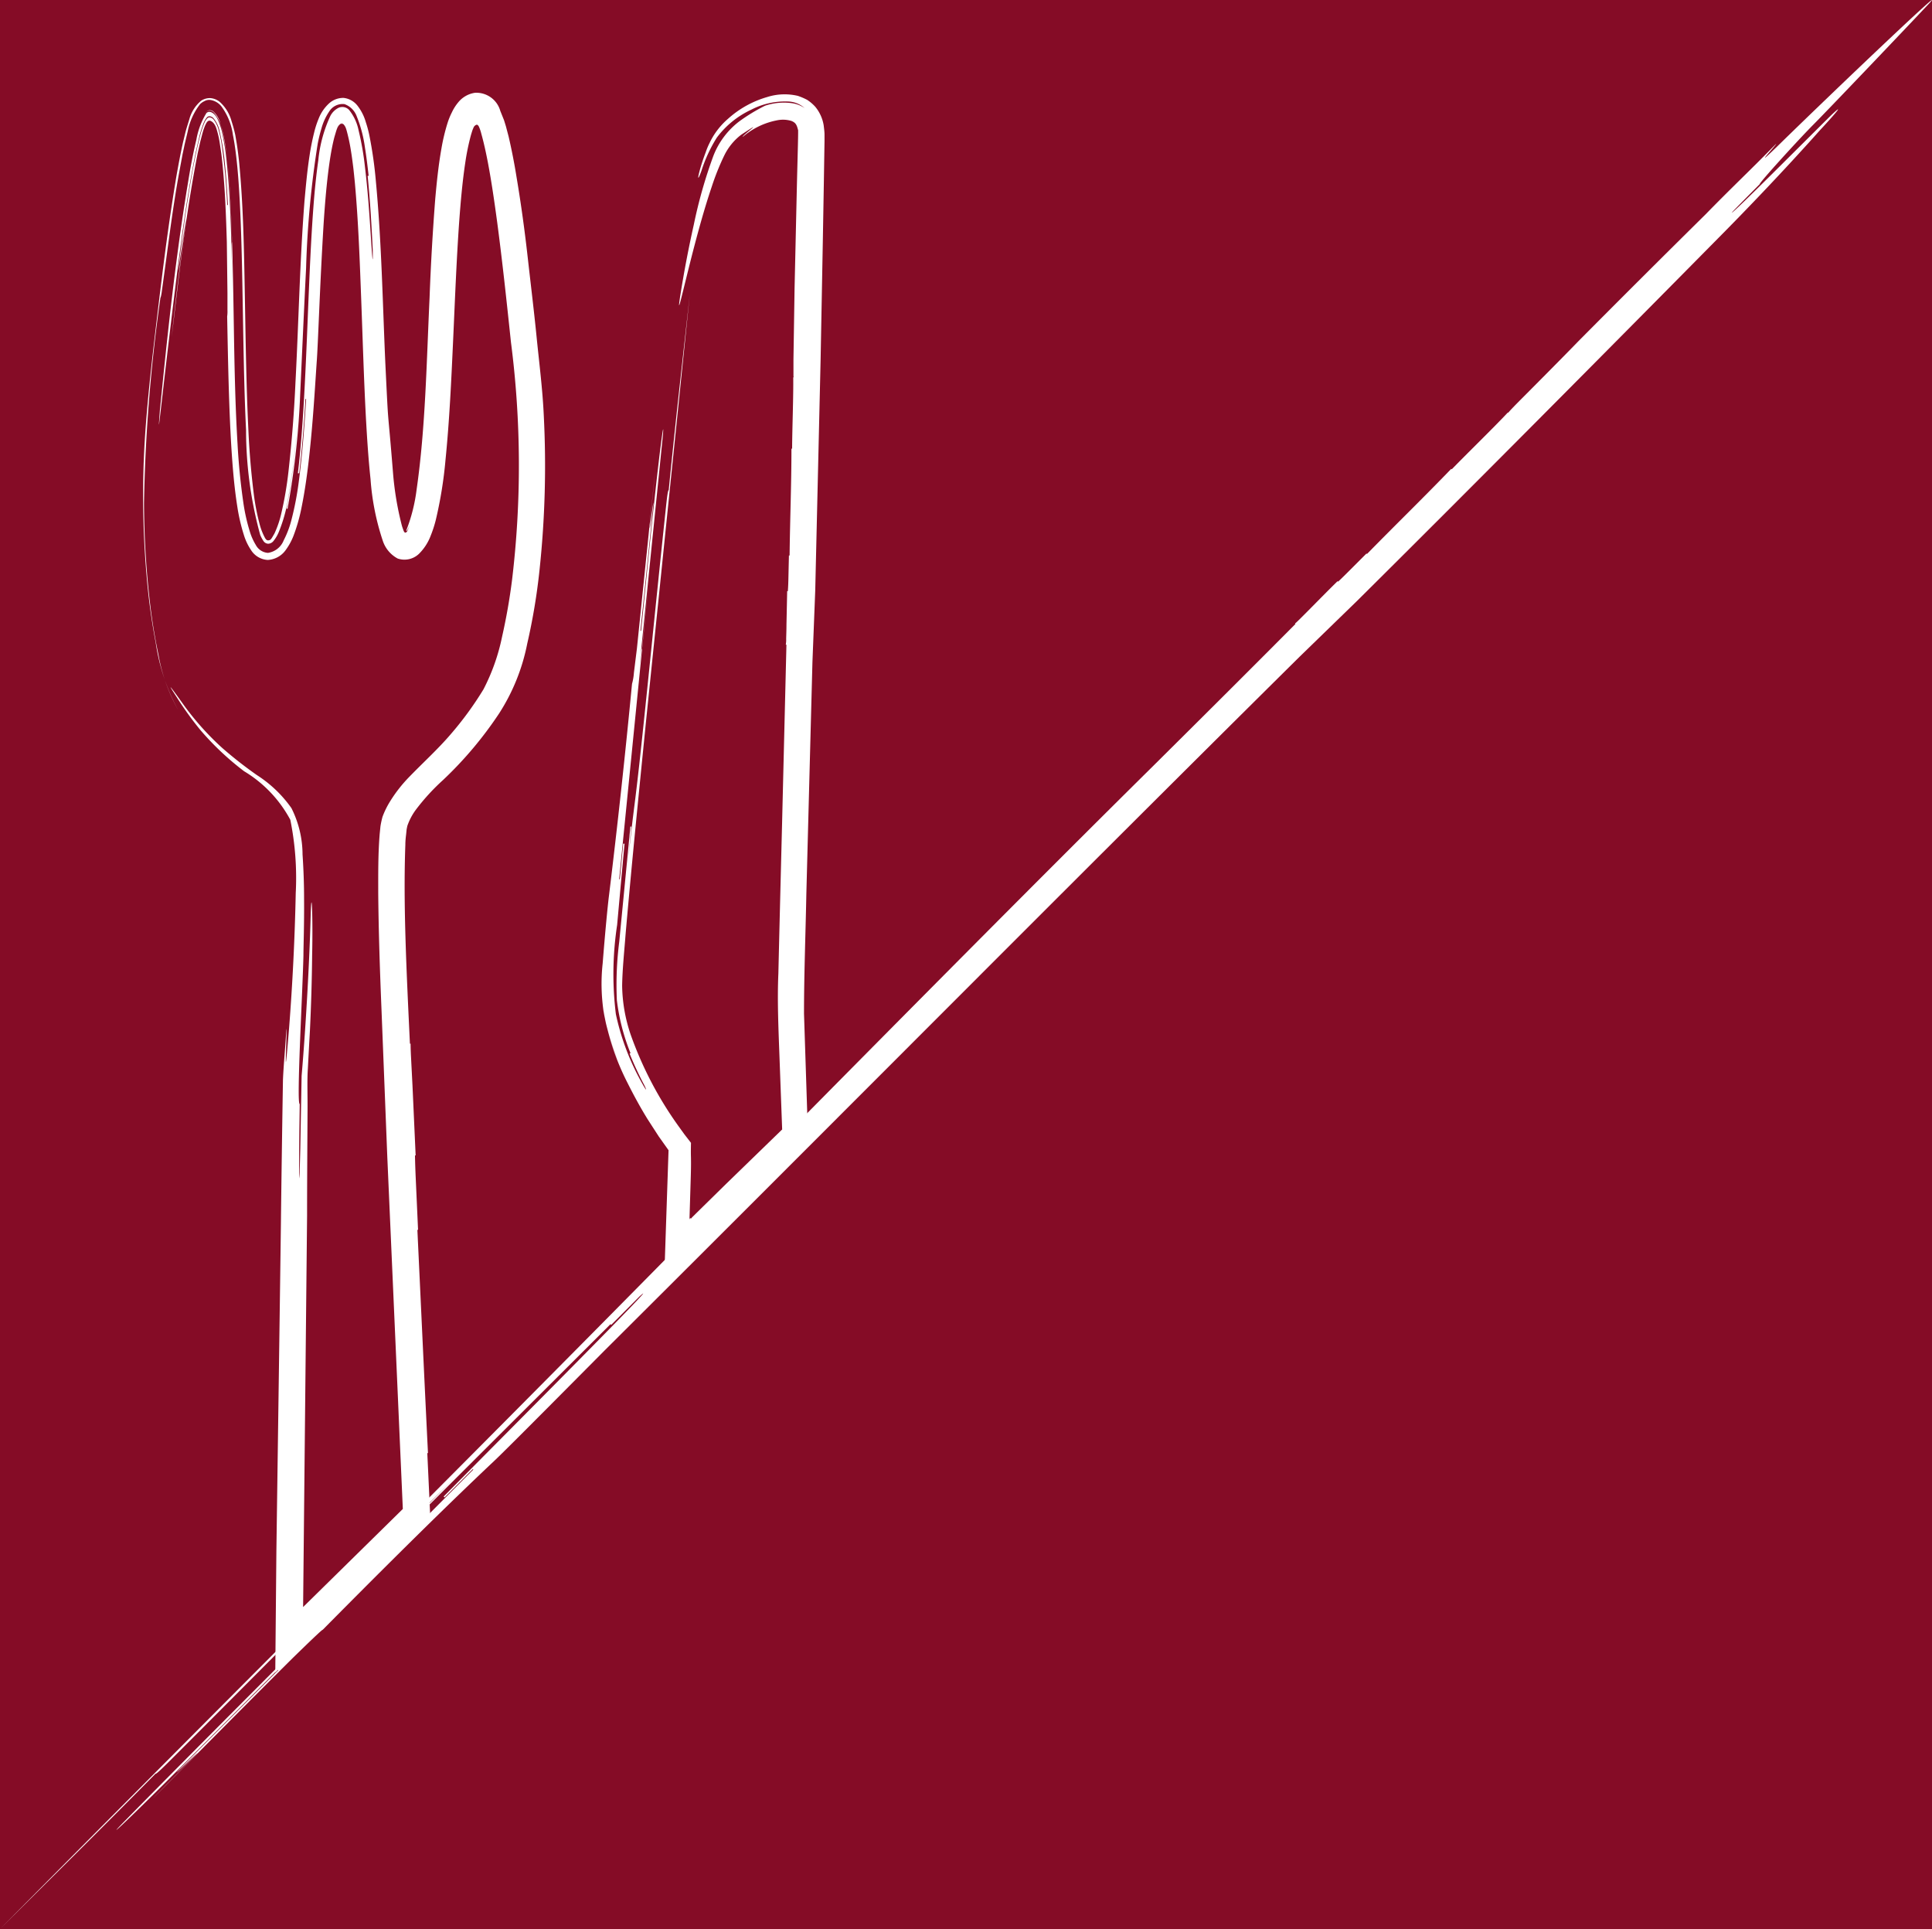 <?xml version="1.0" encoding="UTF-8"?>
<svg xmlns="http://www.w3.org/2000/svg" width="52" height="51.919" viewBox="0 0 52 51.919">
  <path data-name="Rechteck 3797" style="fill:#850c26" d="M0 0h52v51.919H0z"></path>
  <path data-name="Pfad 14511" d="m16.7 35.91-1.138 1.144c6.481-6.447 13.3-13.323 19.417-19.379l1.544-1.5c3.053-3.029 6.843-6.849 9.866-9.91C47.901 4.733 48.97 3.52 48.97 3.52c.368-.394.722-.8.33-.433-.766.757-2.662 2.662-2.687 2.636-.006-.006.372-.386.751-.768-.025-.026 1.063-1.22 1.442-1.6s2.61-2.72 2.977-3.114c1.12-1.163-2.39 2.174-3.927 3.679-.772.75-.031-.031-.051-.05-.753.769-1.151 1.132-1.9 1.9a492.884 492.884 0 0 0-3.427 3.418s-.373.388-1.511 1.53c-.38.382-.373.388-.367.394l-.013-.013c-.368.394-1.139 1.144-1.513 1.532l-.013-.013c-.746.774-1.517 1.524-2.269 2.292l-.013-.013c-.38.382-.759.762-.765.756l-.014-.01c-.386.376-1.133 1.151-1.146 1.138l.013.013c-1.518 1.526-2.663 2.663-3.808 3.8C28 23.618 24.213 27.443 20.81 30.887c-.379.381-.746.775-.354.406l-1.138 1.144c-.759.762-.36.4-1.119 1.162C12.156 39.732 6.053 45.8 0 51.918c1.525-1.519 2.676-2.651 4.187-4.181.006.006.019.019.4-.363 2.284-2.281 4.928-4.963 6.091-6.081.386-.375.784-.737 1.923-1.881l-1.141 1.145.019.019 4.953-4.938.019.019.759-.762c.8-.718-3.378 3.469-5.269 5.382l.025.025.76-.763.013.013-6.453 6.482 1.52-1.527c.006.007.013.013.392-.368-1.52 1.525-3.423 3.426-4.928 4.961-.373.387.025.025 1.17-1.112l3.036-3.051.013.013c-.76.763-1.9 1.9-2.657 2.669-.373.388.779-.744.405-.357s-.76.764-1.134 1.152c1.14-1.145 2.652-2.676 3.8-3.814.386-.375.772-.75.784-.737q2.835-2.867 4.6-4.53c.391-.368 2.284-2.282 3.422-3.425" style="fill:#fff"></path>
  <path data-name="Pfad 14512" d="M31.459 31.324a6 6 0 0 1-.391-1.447 6.749 6.749 0 0 0 .677 2.112c.165.329.341.652.534.965l.3.464.265.373-.117 3.472L36.6 33.5l-.11-3.383c0-1.081.043-2.157.063-3.221l.164-6.242.075-1.919.145-6.231.06-3.206.027-1.547.012-.749.006-.367v-.182c0-.075-.013-.163-.022-.243a1.049 1.049 0 0 0-.225-.5 1.091 1.091 0 0 0-.221-.189 1.746 1.746 0 0 0-.247-.106 1.547 1.547 0 0 0-.826.03 2.683 2.683 0 0 0-1.057.587 1.983 1.983 0 0 0-.495.648 1.948 1.948 0 0 0-.107.258c-.183.477-.278.951-.112.492a3.874 3.874 0 0 1 .412-.89 2.431 2.431 0 0 1 .928-.754 1.975 1.975 0 0 1 .993-.22.692.692 0 0 1 .442.176.8.8 0 0 0-.34-.131 1.589 1.589 0 0 0-.723.068 4.86 4.86 0 0 0-.7.426 2.133 2.133 0 0 0-.692.926 12.873 12.873 0 0 0-.526 1.849 30.439 30.439 0 0 0-.36 1.883c-.11.712.038.006.319-1.094.142-.549.317-1.2.523-1.808a6.636 6.636 0 0 1 .34-.847 1.567 1.567 0 0 1 .451-.552c.724-.476.012.025.046.055a1.987 1.987 0 0 1 .927-.446.787.787 0 0 1 .382.018c.095.04.141.083.175.238.016-.075-.009.671-.03 1.565l-.061 2.7-.03 1.917v.42c0 .06.007.06.012.06H36.2c.008.48-.029 1.44-.03 1.92h-.018c0 .958-.039 1.917-.05 2.876h-.018l-.015.659c-.004.18-.014.3-.014.3h-.018l-.019.9c0 .151-.006.283-.008.383a.741.741 0 0 1-.011.158h.018l-.117 4.8c-.032 1.277-.067 2.636-.1 4.048-.031.709 0 1.434.027 2.165l.075 2.034L34.39 34.7l-.808.794-.111.11-.008.01-.02.023c0-.008-.016-.051-.036.024l.03-.979c.012-.369.013-.525.011-.633 0-.127-.007-.106 0-.457l-.179-.231-.157-.218a9.857 9.857 0 0 1-1.287-2.462 4.249 4.249 0 0 1-.23-1.317c.007-.451.059-.938.095-1.412.167-1.908.359-3.817.55-5.726l1.174-11.448c-.21 1.907-.376 3.337-.565 5.245 0 0-.011 0-.023.058s-.028.178-.053.417c-.305 2.862-.625 6.2-.8 7.631-.055.477-.131.95-.266 2.383l.137-1.432h-.027l-.3 3.1a9.151 9.151 0 0 0-.064 1.574 5.557 5.557 0 0 0 .368 1.426l-.025.01a9 9 0 0 0 .4.859c.1.218.015.094-.17-.255a6.547 6.547 0 0 1-.6-1.666 8.8 8.8 0 0 1 .034-2.4c.074-.813.144-1.589.2-2.187h-.036l-.091.956h-.018l.808-8.114-.195 1.91s-.009 0-.018.059l-.048.417.628-6.2c.041-.478-.036 0-.193 1.425s-.245 2.385-.392 3.818h-.018c.1-.953.243-2.371.342-3.341.04-.478-.125.952-.085.474s.091-.93.139-1.434l-.49 4.774-.081.654a1.518 1.518 0 0 1-.051.3 222.954 222.954 0 0 1-.623 5.723c-.03.238-.1.953-.167 1.8a5.038 5.038 0 0 0 .036 1.364 6.488 6.488 0 0 0 .359 1.212" transform="translate(-14.85 -2.834)" style="fill:#fff"></path>
  <path data-name="Pfad 14513" d="M13.2 7.581a11.578 11.578 0 0 0-.095-.731 4.896 4.896 0 0 0-.069-.353l-.042-.17-.025-.076a.239.239 0 0 0-.072-.111.09.09 0 0 0-.117.033.4.4 0 0 0-.063.126 3.042 3.042 0 0 0-.088.315 2.923 2.923 0 0 1 .091-.321.361.361 0 0 1 .069-.126.08.08 0 0 1 .121-.01.328.328 0 0 1 .064.122c.012.029.054.2.077.305s.047.248.066.375c.038.254.066.512.091.771.094 1.041.131 2.1.171 3.159s.07 2.126.128 3.2c.03.535.065 1.071.122 1.61a6.732 6.732 0 0 0 .33 1.659.84.84 0 0 0 .4.477.565.565 0 0 0 .572-.125 1.359 1.359 0 0 0 .318-.492 3.18 3.18 0 0 0 .135-.415 11.29 11.29 0 0 0 .263-1.626c.108-1.078.156-2.15.205-3.22s.089-2.138.164-3.2c.039-.529.085-1.056.162-1.57a6.315 6.315 0 0 1 .153-.747c.016-.052.038-.128.051-.158l.02-.047a.133.133 0 0 1 .072-.072c.04-.015.063.031.077.06a1.131 1.131 0 0 1 .06.181c.07.248.126.511.177.774.1.529.177 1.067.249 1.6.143 1.078.258 2.16.372 3.24a25.861 25.861 0 0 1 .03 6.385 15.933 15.933 0 0 1-.271 1.543 5.43 5.43 0 0 1-.5 1.411 8.982 8.982 0 0 1-.9 1.229c-.333.386-.707.725-1.09 1.119a3.815 3.815 0 0 0-.527.673 2.281 2.281 0 0 0-.2.409 2.448 2.448 0 0 0-.055.255l-.021.209c-.044.547-.039 1.064-.039 1.587.01 1.04.044 2.067.086 3.086l.158 4.013.418 9.478-2.684 2.64.107-10.53c0-.992.008-1.929.012-2.79.005-.412-.014-.847.009-1.171.019-.369.038-.715.056-1.033a52.37 52.37 0 0 0 .059-2.013c.024-1.009-.015-2.02-.041-1.012s-.116 2.778-.242 4.253l-.035 1.942-.016.6a1.4 1.4 0 0 1-.015.219v-.625c0-.375.01-.877.015-1.378-.092 0 .077-3 .1-4 0-.251.023-.816.017-1.537 0-.361-.013-.761-.041-1.18a2.79 2.79 0 0 0-.3-1.249 3.331 3.331 0 0 0-.93-.888 11.2 11.2 0 0 1-.931-.729 7.476 7.476 0 0 1-1.03-1.148c-.437-.613-.448-.605-.183-.2a8.837 8.837 0 0 0 .627.868 7.561 7.561 0 0 0 1.174 1.106 3.384 3.384 0 0 1 1.244 1.307 7.889 7.889 0 0 1 .146 1.968 64.094 64.094 0 0 1-.181 3.662c-.162 1.994-.042 0-.072 0-.027.509-.071.913-.091 1.362a881.885 881.885 0 0 0-.053 3.668c0 .179-.082 6.019-.124 9.021l-.03 3.265 1.659-1.633.623-.62c.087-.091.084-.094.081-.1l.013.013L15.24 43.7l-.083-1.789h.018c-.1-2.029-.19-4-.285-6.008h.018l-.062-1.378a24.092 24.092 0 0 1-.021-.625h.018l-.085-1.88-.041-.8c-.01-.206-.01-.328-.01-.328h-.018c-.094-1.994-.182-3.762-.123-5.35 0-.1.01-.195.021-.284l.014-.137.018-.088a1.612 1.612 0 0 1 .224-.429 5.748 5.748 0 0 1 .737-.807 10.251 10.251 0 0 0 1.51-1.793 5.38 5.38 0 0 0 .757-1.88 16.514 16.514 0 0 0 .331-1.986 26.5 26.5 0 0 0 .114-4.15c-.033-.72-.124-1.418-.194-2.122s-.158-1.417-.238-2.131-.178-1.434-.3-2.159a16.01 16.01 0 0 0-.215-1.1l-.074-.28-.049-.158-.1-.249a.67.67 0 0 0-.679-.489.714.714 0 0 0-.459.264 1.226 1.226 0 0 0-.165.262 1.858 1.858 0 0 0-.112.271 5.2 5.2 0 0 0-.169.7c-.081.457-.127.906-.167 1.354a65.637 65.637 0 0 0-.153 2.663c-.082 1.757-.111 3.512-.348 5.158a4.57 4.57 0 0 1-.276 1.1v.024c0 .003.006 0 .013-.008a1.122 1.122 0 0 0 .093-.188c-.106.267-.086.208-.128.239-.019 0-.033-.013-.041-.027l-.013-.027c-.008-.026-.034-.091-.047-.14a8.361 8.361 0 0 1-.237-1.416c-.158-1.975-.112-.984-.208-2.979-.072-1.619-.1-3.24-.254-4.875a11.158 11.158 0 0 0-.177-1.239 3.036 3.036 0 0 0-.093-.345 1.313 1.313 0 0 0-.223-.442.546.546 0 0 0-.376-.211.566.566 0 0 0-.4.157 1.1 1.1 0 0 0-.272.405 2.468 2.468 0 0 0-.118.363 6.58 6.58 0 0 0-.125.625c-.064.413-.1.822-.137 1.23-.126 1.632-.157 3.253-.242 4.868a35.622 35.622 0 0 1-.188 2.4 9.559 9.559 0 0 1-.2 1.161 2.7 2.7 0 0 1-.178.515c-.1.174-.1.173-.165.185-.043 0-.066-.023-.094-.075a1.665 1.665 0 0 1-.137-.35 6.1 6.1 0 0 1-.162-.837 21.67 21.67 0 0 1-.146-1.76c-.057-1.186-.071-2.379-.093-3.574s-.038-2.392-.156-3.606c-.017-.152-.035-.3-.059-.458l-.041-.244a3.469 3.469 0 0 0-.1-.372 1.073 1.073 0 0 0-.321-.527.457.457 0 0 0-.247-.1.428.428 0 0 0-.251.069.994.994 0 0 0-.321.506c-.037.122-.078.242-.109.37l-.059.245c-.067.3-.123.6-.175.894-.2 1.189-.352 2.377-.494 3.566s-.286 2.37-.362 3.583a24.962 24.962 0 0 0 .051 3.623 17.349 17.349 0 0 0 .245 1.8 5.474 5.474 0 0 0 .6 1.806 4.74 4.74 0 0 1-.525-1.475c-.1-.476-.176-.941-.229-1.4a23.9 23.9 0 0 1-.161-2.69 44.612 44.612 0 0 1 .442-5.526s.011 0 .031-.123l.119-.872c.1-.748.2-1.511.337-2.28l.107-.578.061-.289.078-.327a1.749 1.749 0 0 1 .333-.739.405.405 0 0 1 .123-.084.25.25 0 0 1 .172-.027.473.473 0 0 1 .281.171 1.674 1.674 0 0 1 .309.766c.046.233.067.4.092.608.045.39.07.776.091 1.157.04.762.057 1.509.071 2.23.027 1.443.042 2.788.1 3.955a10.674 10.674 0 0 0 .38 2.815.9.9 0 0 0 .093.173.159.159 0 0 0 .121.066.19.19 0 0 0 .14-.069.977.977 0 0 0 .149-.253 4.093 4.093 0 0 0 .239-.83 21.1 21.1 0 0 0 .294-2.754 21.224 21.224 0 0 1-.326 2.961l.026.006a22.062 22.062 0 0 0 .342-3.12c.051-1.1.1-2.222.157-3.349a26.117 26.117 0 0 1 .313-3.357 4.223 4.223 0 0 1 .1-.41 1.54 1.54 0 0 1 .209-.457.425.425 0 0 1 .411-.2.545.545 0 0 1 .331.33 3.5 3.5 0 0 1 .22.835c.042.259.072.514.1.765h-.027c.068.668.105 1.337.138 2.005.006.5-.015.189-.069-.641-.029-.414-.064-.959-.14-1.593a7.75 7.75 0 0 0-.175-1.006 1.269 1.269 0 0 0-.254-.539.249.249 0 0 0-.282-.057.507.507 0 0 0-.22.216 3.678 3.678 0 0 0-.326 1.2c-.059.412-.1.835-.132 1.262-.064.855-.1 1.728-.136 2.581-.069 1.707-.131 3.336-.282 4.578h.036a32.54 32.54 0 0 0 .168-2h.018c-.044.735-.1 1.47-.194 2.2a8.306 8.306 0 0 1-.209 1.086 2.575 2.575 0 0 1-.2.518.54.54 0 0 1-.424.338.4.4 0 0 1-.327-.213 1.567 1.567 0 0 1-.162-.364 5.069 5.069 0 0 1-.173-.772 17.646 17.646 0 0 1-.156-1.572c-.063-1.051-.083-2.1-.1-3.157s-.032-2.1-.081-3.156a19.206 19.206 0 0 0-.126-1.572 4.265 4.265 0 0 0-.157-.755.672.672 0 0 0-.191-.322.144.144 0 0 0-.176 0 .453.453 0 0 0-.1.156.458.458 0 0 1 .102-.156.152.152 0 0 1 .191.031.932.932 0 0 1 .207.418 6.727 6.727 0 0 1 .171 1.07c.071.749.093 1.5.11 2 0 0-.009 0-.008.125 0 .14.007.384.015.877-.024-1-.039-2.069-.149-3.158a6.839 6.839 0 0 0-.126-.8A1.663 1.663 0 0 0 9.508 6c-.047-.1-.175-.248-.293-.159a2.029 2.029 0 0 0-.274.723c-.066.273-.12.549-.17.827-.382 2.222-.613 4.469-.812 6.462-.075 1 .009 0 .374-2.982.183-1.492.343-2.737.589-3.96l.1-.437a2.936 2.936 0 0 1 .112-.353.526.526 0 0 1 .093-.161c.046-.05.125-.024.168.017a.764.764 0 0 1 .167.339 6.26 6.26 0 0 1 .15.926c.035.345.059.7.078 1.079h-.019a16.233 16.233 0 0 0-.15-1.642 3.4 3.4 0 0 0-.076-.357.76.76 0 0 0-.145-.308c-.037-.039-.106-.073-.155-.035a.372.372 0 0 0-.093.144 2.433 2.433 0 0 0-.109.332C8.9 7 8.79 7.66 8.7 8.234s-.164 1.146-.226 1.643c-.126.994.3-1.982.17-.989q-.211 1.489-.366 2.986c.177-1.492.365-3.243.7-4.953L9.05 6.6l.058-.22a1.583 1.583 0 0 1 .069-.2c.028-.055.062-.148.141-.126.133.055.166.216.2.34.019.074.028.114.046.219l.047.309c.1.828.127 1.644.15 2.393l.017 1.377v.455a.984.984 0 0 1-.008.173c.024 1.221.045 2.385.111 3.492.035.553.078 1.092.161 1.618a5 5 0 0 0 .181.781 1.522 1.522 0 0 0 .192.4.564.564 0 0 0 .447.262.631.631 0 0 0 .482-.264 1.676 1.676 0 0 0 .209-.379 4.654 4.654 0 0 0 .214-.744c.1-.487.162-.957.212-1.41.1-.906.148-1.744.2-2.516.039-.5.082-2.008.188-3.751.029-.435.064-.885.118-1.333.027-.223.059-.446.1-.664.021-.108.044-.216.071-.319l.044-.151c.016-.052.019-.058.029-.085.024-.066.09-.168.169-.117a.244.244 0 0 1 .063.1 1.393 1.393 0 0 1 .054.181 8.8 8.8 0 0 1 .185 1.16" transform="translate(-3.656 -2.803)" style="fill:#fff"></path>
</svg>

